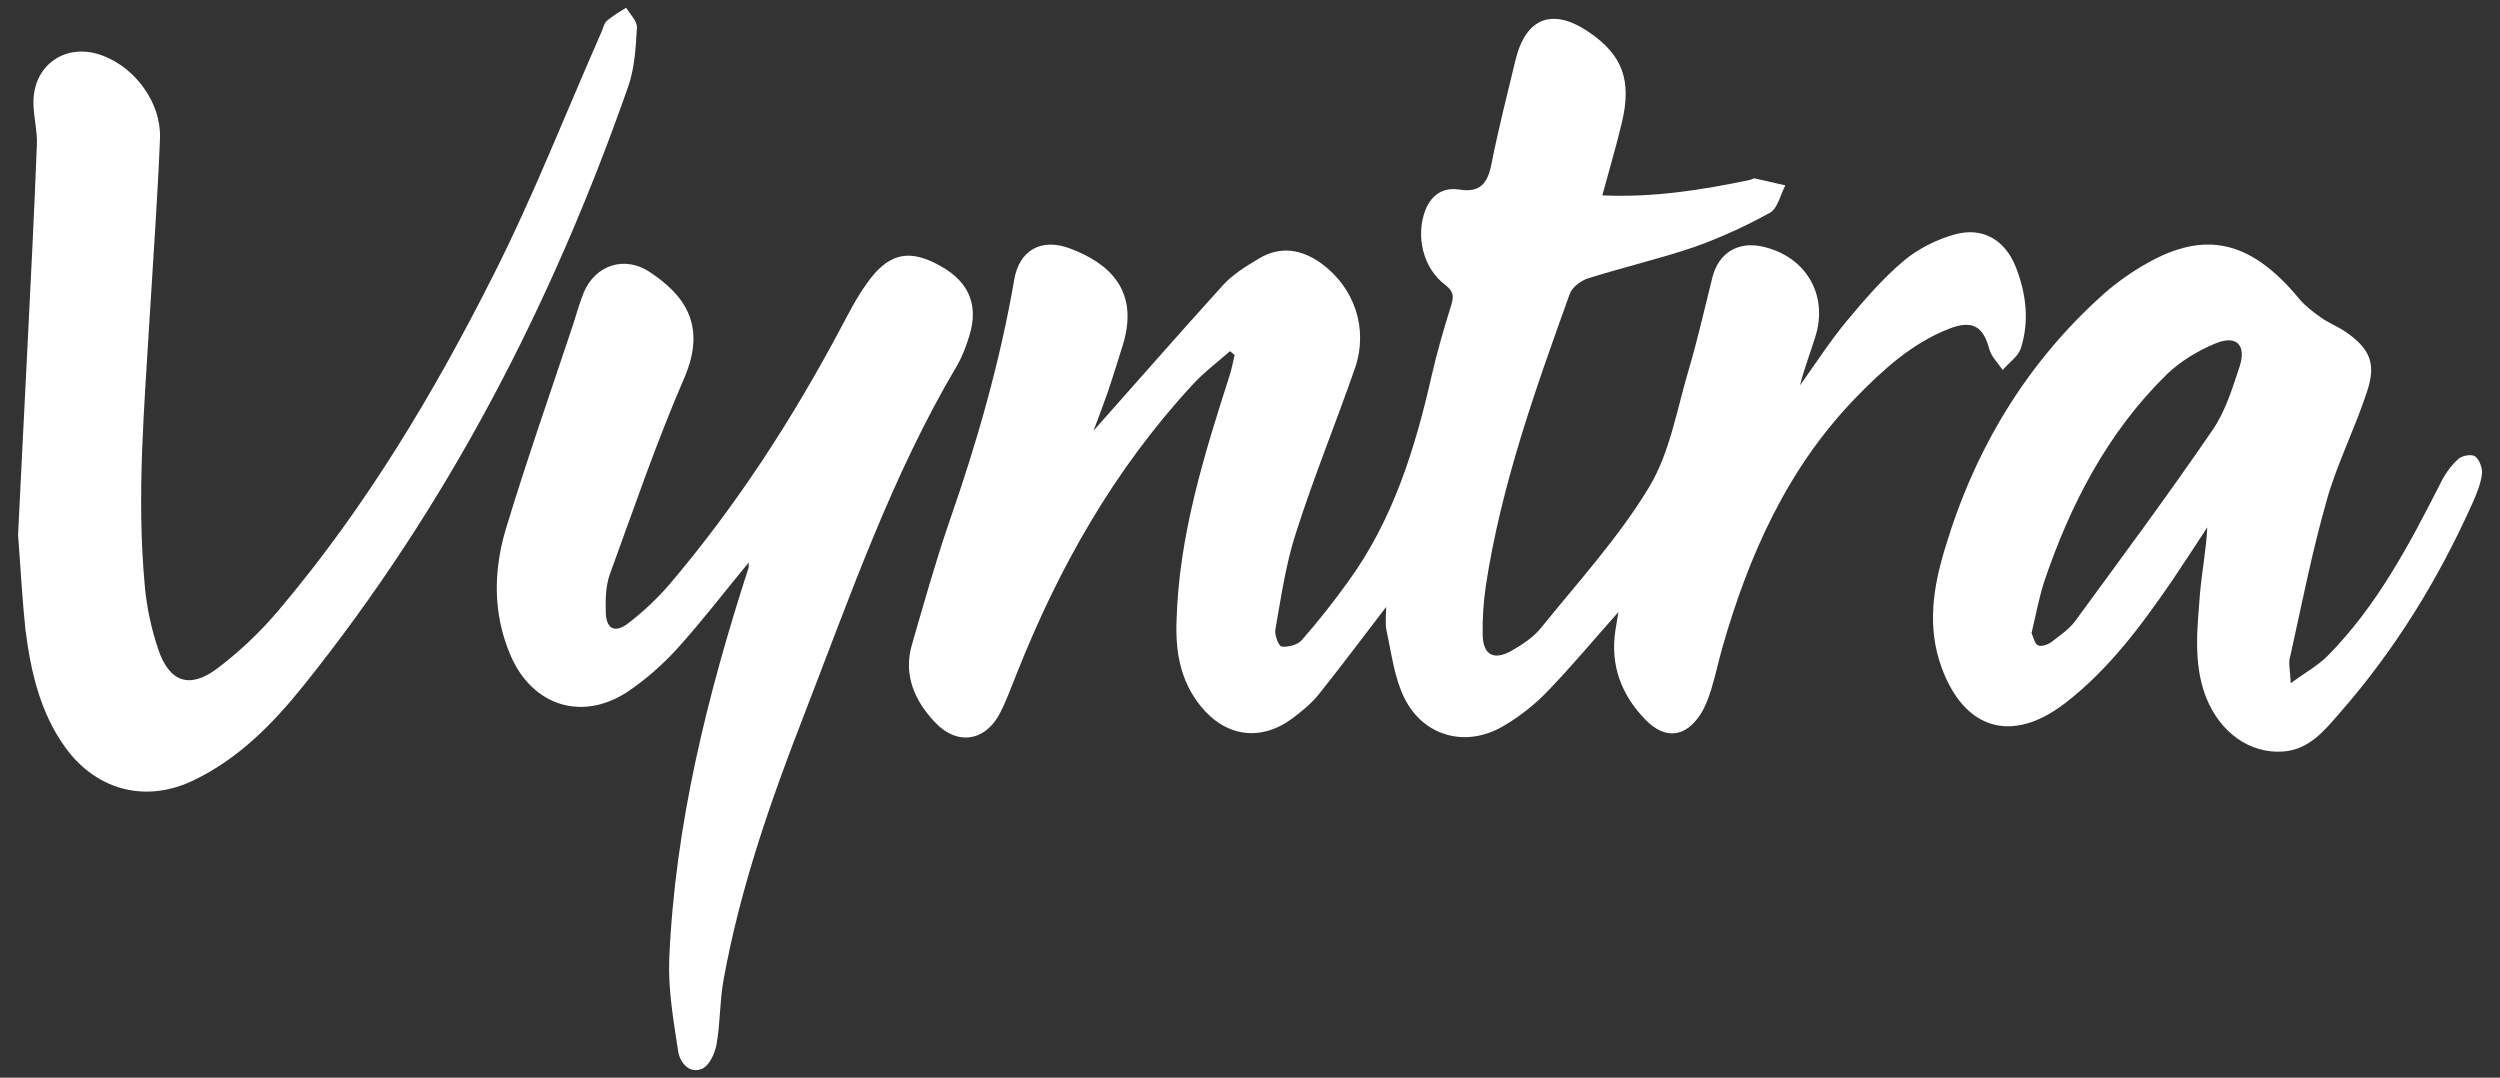 <?xml version="1.0" encoding="utf-8"?>
<!-- Generator: Adobe Illustrator 26.0.3, SVG Export Plug-In . SVG Version: 6.00 Build 0)  -->
<svg version="1.1" id="Ebene_1" xmlns="http://www.w3.org/2000/svg" xmlns:xlink="http://www.w3.org/1999/xlink" x="0px" y="0px"
	 viewBox="0 0 650 280.2" style="enable-background:new 0 0 650 280.2;" xml:space="preserve">
<rect x="0" y="0" width="650" height="280.2" fill="#333333" stroke="none"/>
<style type="text/css">
	.st0{fill:#FFFFFF;}
</style>
<g>
	<path class="st0" d="M416.6,50.8c13.3,0.6,25.8-1.4,38.3-4c0.5-0.1,1-0.5,1.4-0.4c2.7,0.6,5.3,1.2,7.9,1.8c-1.3,2.4-2,6-4,7.1
		c-6.3,3.5-12.9,6.5-19.6,8.9c-9.1,3.1-18.6,5.3-27.8,8.2c-1.8,0.6-4.1,2.3-4.7,4.1c-8.9,24.8-17.8,49.6-21.8,75.9
		c-0.6,4.2-0.9,8.5-0.8,12.7c0.1,5.2,2.9,6.7,7.5,4.1c2.8-1.6,5.7-3.5,7.7-6c9.7-12,20.2-23.5,28.1-36.6c5.4-9,7.2-20.2,10.3-30.6
		c2.3-7.8,4.1-15.8,6.1-23.8c1.6-6.4,6.6-9.5,13-8.1c11.3,2.5,17.2,12.5,13.8,23.4c-1.3,4.2-2.9,8.3-4,12.7
		c4-5.6,7.8-11.5,12.2-16.8c4.6-5.5,9.4-11.1,14.9-15.7c3.7-3.1,8.6-5.5,13.3-6.8c7.2-1.9,12.9,1.5,15.7,8.5
		c2.7,6.9,3.6,14.1,1.3,21.2c-0.7,2.1-3.1,3.7-4.7,5.6c-1.2-1.8-3-3.5-3.5-5.5c-1.6-5.9-4.4-7.6-10.5-5.2
		c-9.7,3.8-17.2,10.7-24.3,18c-17.7,18.3-27.7,40.8-34.6,64.9c-1,3.6-1.8,7.3-2.9,10.9c-0.7,2.2-1.5,4.4-2.7,6.3
		c-3.9,6.1-9.2,6.8-14.3,1.6c-6.3-6.4-9.3-14.2-7.9-23.3c0.2-1.4,0.5-2.9,0.8-4.8c-6.4,7.2-12.3,14.3-18.6,20.8
		c-3.3,3.4-7.1,6.4-11.2,8.8c-9.7,5.8-20.9,2.9-25.9-7.3c-2.6-5.3-3.3-11.5-4.6-17.4c-0.4-2-0.1-4.1-0.1-6.2
		c-5.9,7.7-11.6,15.3-17.5,22.7c-1.9,2.4-4.4,4.4-6.9,6.3c-8.3,6.1-17.4,4.8-23.9-3.3c-5.2-6.5-6.5-14-6.2-22.1
		c0.6-22.2,7.2-43.2,13.9-64.1c0.5-1.6,0.8-3.4,1.2-5c-0.4-0.3-0.8-0.7-1.2-1c-3.3,2.9-6.9,5.6-9.9,8.9
		c-20.2,21.9-34.6,47.3-45.5,74.8c-1.4,3.5-2.7,7.1-4.4,10.4c-3.8,7.4-11.2,8.5-16.9,2.4c-5.3-5.6-8.3-12.3-6-20.2
		c3.1-10.7,6.1-21.4,9.7-31.9c7.2-20.6,13.2-41.5,16.9-63c1.3-7.7,7.1-10.9,14.5-8.1c10.4,3.9,18.1,11.1,13.7,25.2
		c-1.3,4.1-2.5,8.1-3.9,12.2c-1.4,4-2.9,7.9-3.7,10c10.5-11.8,22-25,33.8-38c2.5-2.7,5.9-4.8,9.1-6.7c5.7-3.5,11.3-2.5,16.5,1.3
		c8.5,6.3,12.1,16.9,8.6,27.1c-5,14.4-10.8,28.5-15.4,43c-2.6,8-3.8,16.5-5.3,24.9c-0.3,1.4,0.8,4.3,1.6,4.5
		c1.7,0.2,4.1-0.4,5.2-1.6c4.3-4.9,8.4-10.1,12.2-15.4c11.6-16,17.3-34.4,21.6-53.3c1.4-6.2,3.2-12.3,5.1-18.4
		c0.7-2.3,0.7-3.6-1.5-5.3c-5.8-4.3-7.8-12.7-5.2-19.5c1.6-4,4.7-6,8.9-5.3c5.2,0.8,7.2-1.5,8.2-6.3c1.8-9.1,4.1-18.2,6.3-27.3
		c2.7-11.2,9.7-13.8,19.2-7.3c8.6,5.9,11.1,12.4,8.5,23.4C420.3,37.8,418.4,44.1,416.6,50.8z"/>
	<path class="st0" d="M4.7,139c0.7-14.9,1.6-31.5,2.4-48c0.9-17.9,1.8-35.7,2.5-53.6c0.1-3.4-0.8-6.8-0.9-10.3
		c-0.3-10.2,8.5-16.3,18.1-12.6c8.4,3.2,15.1,12.2,14.8,21.4C41,51,39.9,66,39,81.1c-1.4,23.9-3.6,47.8-1.3,71.8
		c0.5,5.3,1.7,10.7,3.4,15.8c2.9,8.7,8.2,10.5,15.4,5.1c5.8-4.4,11.3-9.6,16-15.2c22.5-26.6,40.3-56.3,55.9-87.3
		c10.3-20.4,18.7-41.9,27.9-62.8c0.5-1,0.7-2.4,1.5-3.1c1.5-1.3,3.3-2.3,5-3.4c1,1.7,2.9,3.5,2.8,5.2c-0.3,5.2-0.6,10.6-2.3,15.4
		c-19.8,56.5-46.9,109-84.5,155.8c-7.8,9.7-16.6,18.7-28.1,24.3c-12.4,6.2-25.4,3-33.6-8.2c-6.7-9.2-9.1-19.9-10.5-30.9
		C5.8,156,5.4,148.3,4.7,139z"/>
	<path class="st0" d="M194.7,146.2c-6.2,7.5-12,15.1-18.5,22.3c-3.7,4.1-8,7.9-12.5,11c-12,8.3-25.3,4.2-31-9.2
		c-4.6-10.8-4.4-21.9-1.2-32.7c5.4-17.8,11.6-35.5,17.5-53.2c0.9-2.8,1.7-5.7,2.8-8.4c3-7.1,10.6-9.6,17.1-5.3
		c8.9,5.9,15,13.7,9,27.6c-7.2,16.6-13.1,33.9-19.3,50.9c-1.1,3-1.2,6.5-1.1,9.7c0,4.6,2.3,5.9,5.9,3.1c3.9-3,7.5-6.4,10.7-10.1
		c17.4-20.5,31.9-42.9,44.5-66.6c2.1-3.9,4.1-7.9,6.7-11.5c5.3-7.6,10.4-9,17.6-5.5c8.7,4.2,11.8,10.5,9.1,19.1
		c-0.8,2.6-1.8,5.3-3.2,7.7c-16.9,28.5-27.7,59.7-39.6,90.4c-8.8,22.6-16.8,45.5-21.1,69.4c-1,5.5-0.8,11.1-1.8,16.6
		c-0.4,2.4-1.9,5.6-3.8,6.4c-3.4,1.4-5.8-1.8-6.2-4.7c-1.2-7.9-2.6-15.9-2.3-23.8c1.5-35,9.9-68.6,20.6-101.7
		C194.7,147.3,194.6,146.8,194.7,146.2z"/>
	<path class="st0" d="M595.6,177.6c3.9-2.8,7.1-4.6,9.5-7c12.9-13,21.3-29,29.5-45.1c1.1-2.3,2.7-4.5,4.6-6.2c1-0.9,3.5-1.3,4.4-0.6
		c1.1,0.9,1.9,3.1,1.7,4.6c-0.3,2.5-1.4,5.1-2.4,7.4c-8.9,19.9-20.2,38.3-34.6,54.7c-3.9,4.5-7.9,9.5-14.7,10
		c-8.7,0.6-16.5-5-20.1-14.3c-3.3-8.7-2.2-17.8-1.5-26.8c0.5-5.7,1.6-11.3,1.9-17.2c-3,4.6-6,9.2-9.1,13.8
		c-8.1,11.8-16.6,23.3-28.1,32.1c-13.7,10.4-26,6.7-31.9-9.5c-3.8-10.4-2.2-20.8,0.9-30.9c7.7-25.8,21.2-48.3,41.4-66.3
		c3.4-3,7.3-5.7,11.2-7.9c14.9-8.4,26.8-6.1,39.5,9.3c1.6,1.9,3.6,3.4,5.7,4.9c2,1.4,4.3,2.3,6.4,3.7c6.3,4.4,8,8.2,5.5,15.6
		c-3.1,9.5-7.7,18.5-10.4,28c-3.8,13.3-6.5,27-9.5,40.6C594.9,172.1,595.4,174,595.6,177.6z M528.2,164.6c0.5,1.1,0.8,2.8,1.7,3.2
		c0.9,0.4,2.6-0.2,3.5-0.9c2.2-1.7,4.6-3.3,6.2-5.5c12-16.4,24.1-32.7,35.6-49.5c3.4-4.9,5.2-10.9,7.1-16.6c1.8-5.6-0.8-8.3-6.3-6
		c-4.6,1.9-9.2,4.7-12.7,8.1c-15.4,15.1-25.1,33.9-31.9,54.1C530.1,155.6,529.3,160,528.2,164.6z"/>
</g>
</svg>
